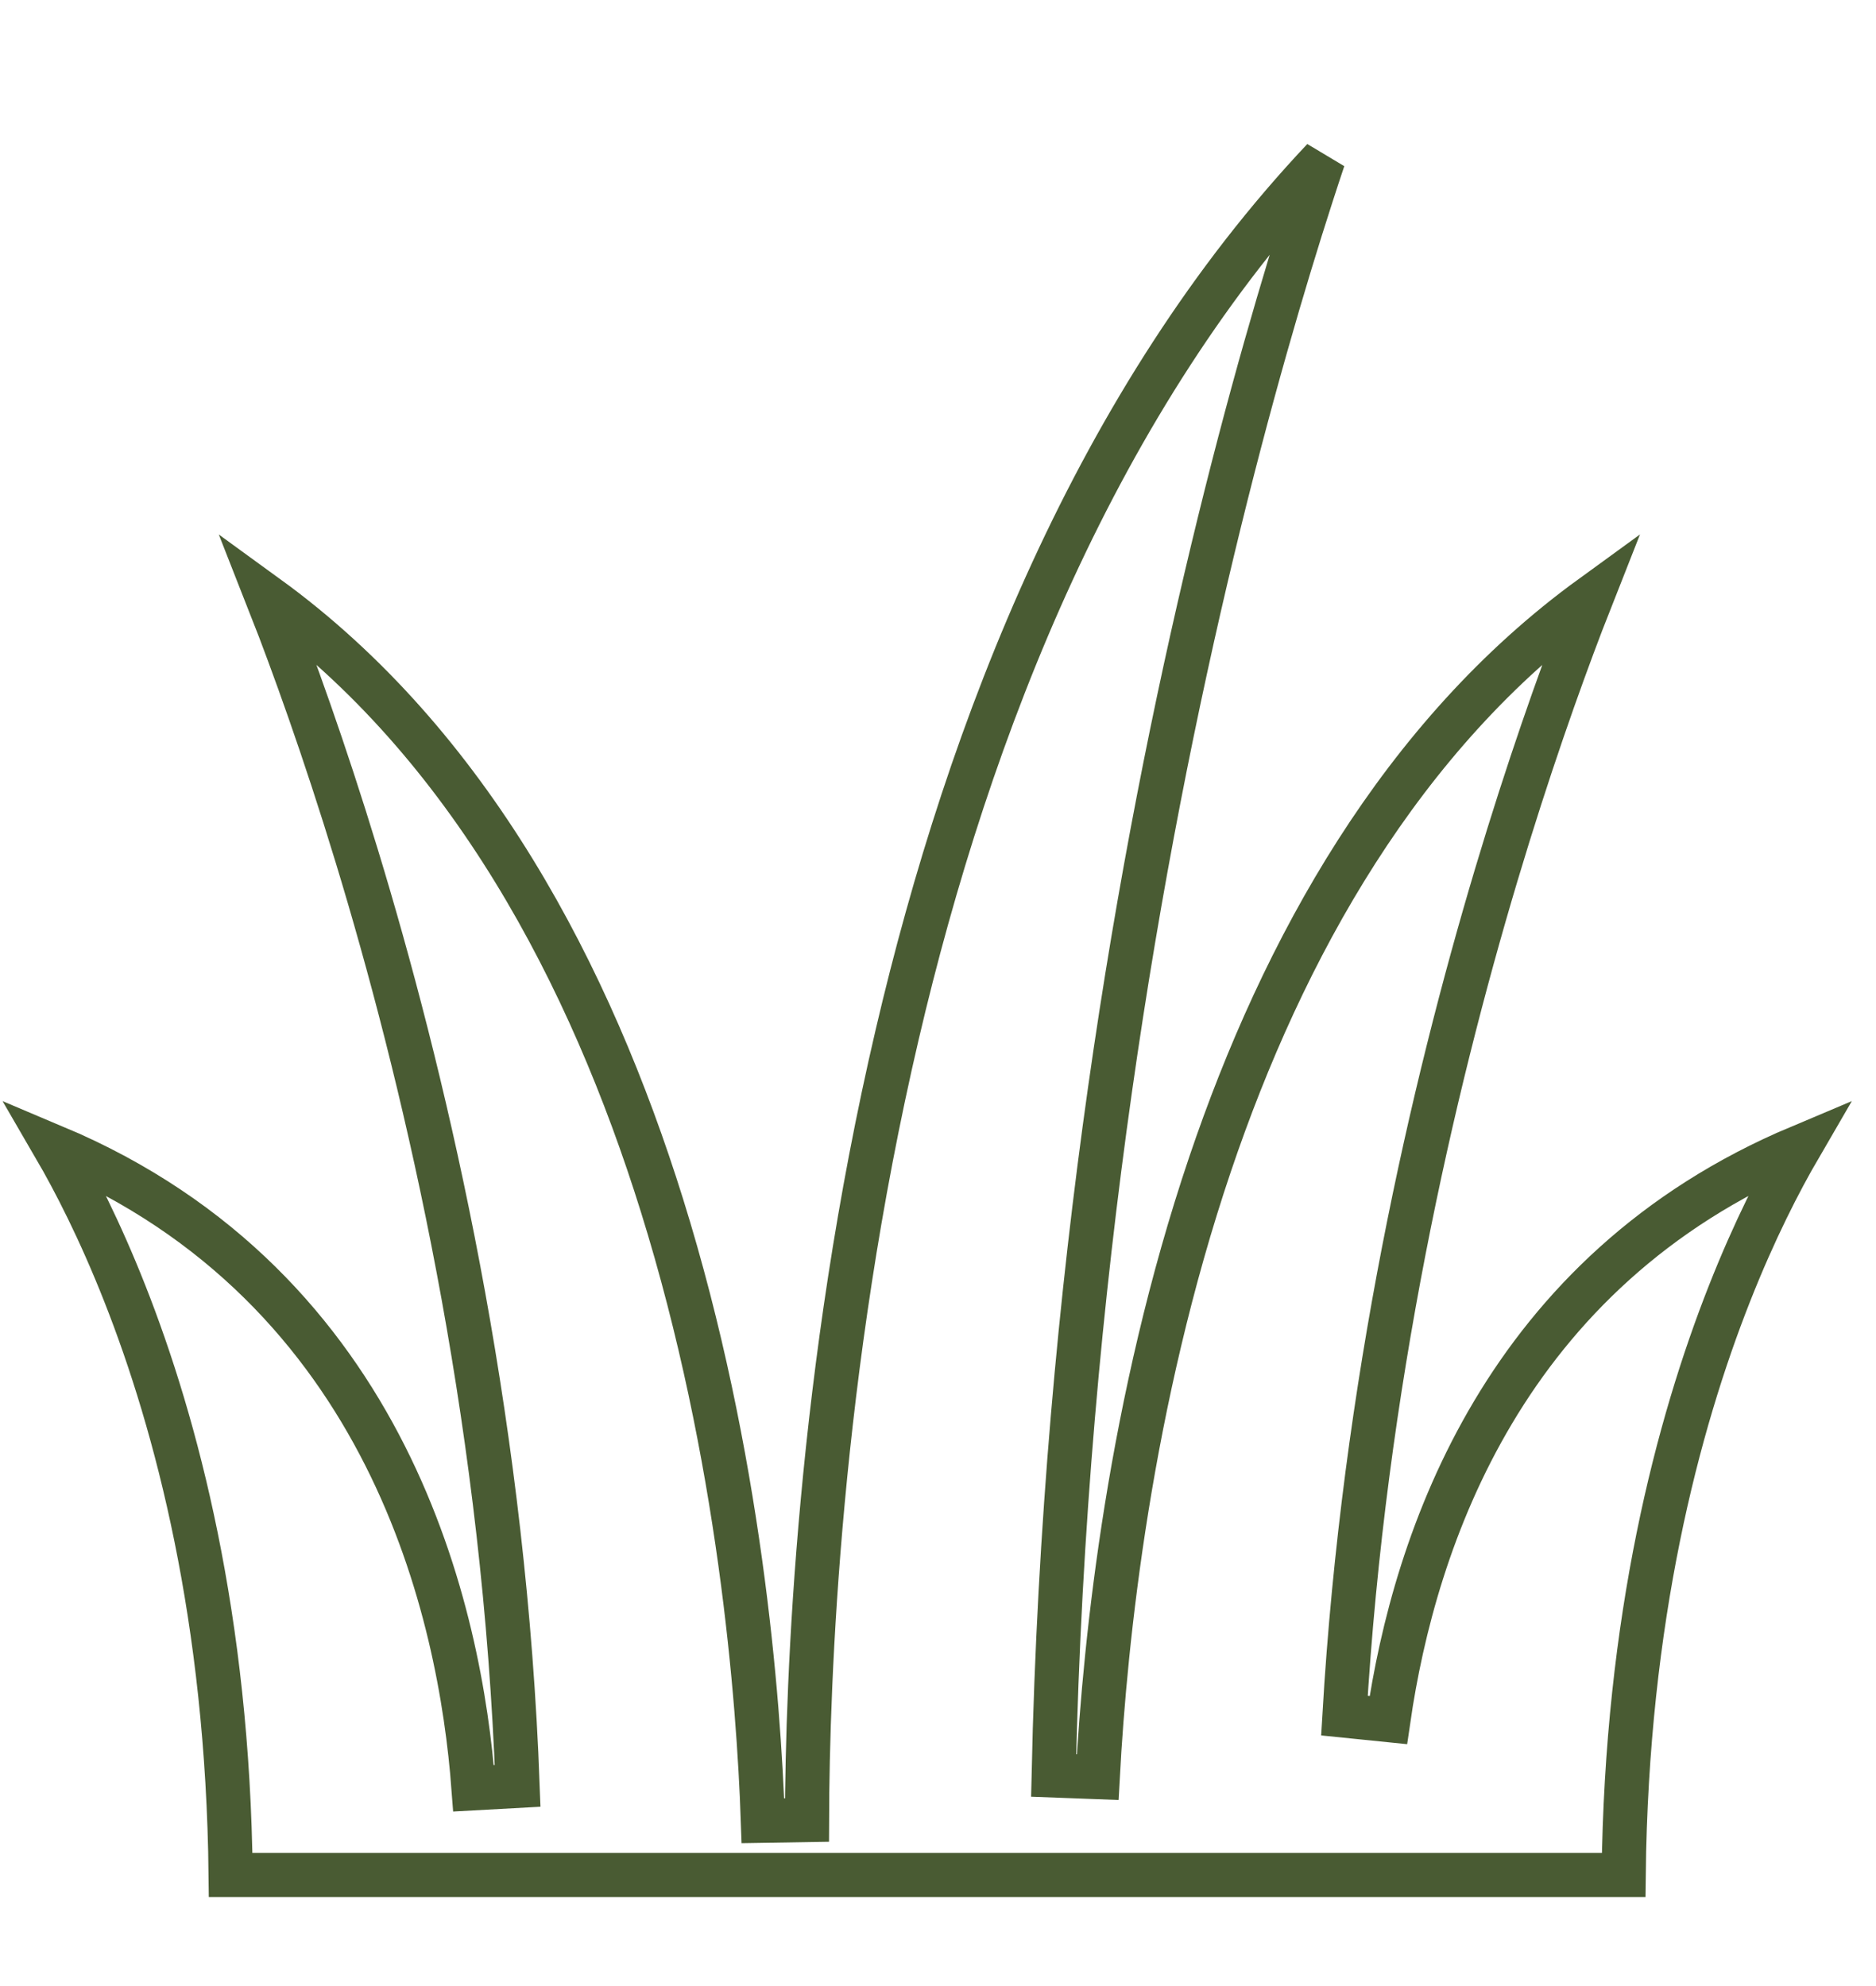 <?xml version="1.0" encoding="UTF-8"?> <svg xmlns="http://www.w3.org/2000/svg" width="34" height="36" viewBox="0 0 34 36" fill="none"><g clip-path="url(#clip0_2990_18)"><path d="M24.366 31.098L25.162 31.179C25.638 27.896 27.265 23.044 32.615 20.792C32.258 21.406 31.8 22.292 31.344 23.449C30.408 25.823 29.478 29.336 29.427 33.987H4.18C4.13 29.336 3.199 25.823 2.263 23.449C1.807 22.292 1.35 21.406 0.993 20.792C7.072 23.352 8.346 29.273 8.582 32.416L9.381 32.372C9.151 26.068 7.891 20.379 6.69 16.268C6.089 14.212 5.502 12.548 5.065 11.397C4.985 11.187 4.91 10.994 4.841 10.819C8.513 13.486 10.7 17.688 11.997 21.848C13.414 26.392 13.751 30.828 13.826 33.004L14.626 32.991C14.633 30.474 14.834 24.85 16.262 18.745C17.567 13.165 19.888 7.228 23.984 2.885C23.915 3.091 23.841 3.315 23.763 3.558C23.28 5.054 22.634 7.234 21.976 9.975C20.659 15.457 19.293 23.186 19.096 32.183L19.895 32.213C20.03 29.711 20.479 25.402 21.931 21.103C23.254 17.19 25.394 13.327 28.846 10.819C28.79 10.961 28.73 11.116 28.666 11.282C28.254 12.36 27.697 13.921 27.119 15.855C25.963 19.723 24.718 25.093 24.366 31.098Z" stroke="#495B33" stroke-width="0.8"></path></g><defs><clipPath id="clip0_2990_18"><rect width="33.608" height="35.776" fill="white"></rect></clipPath></defs></svg> 